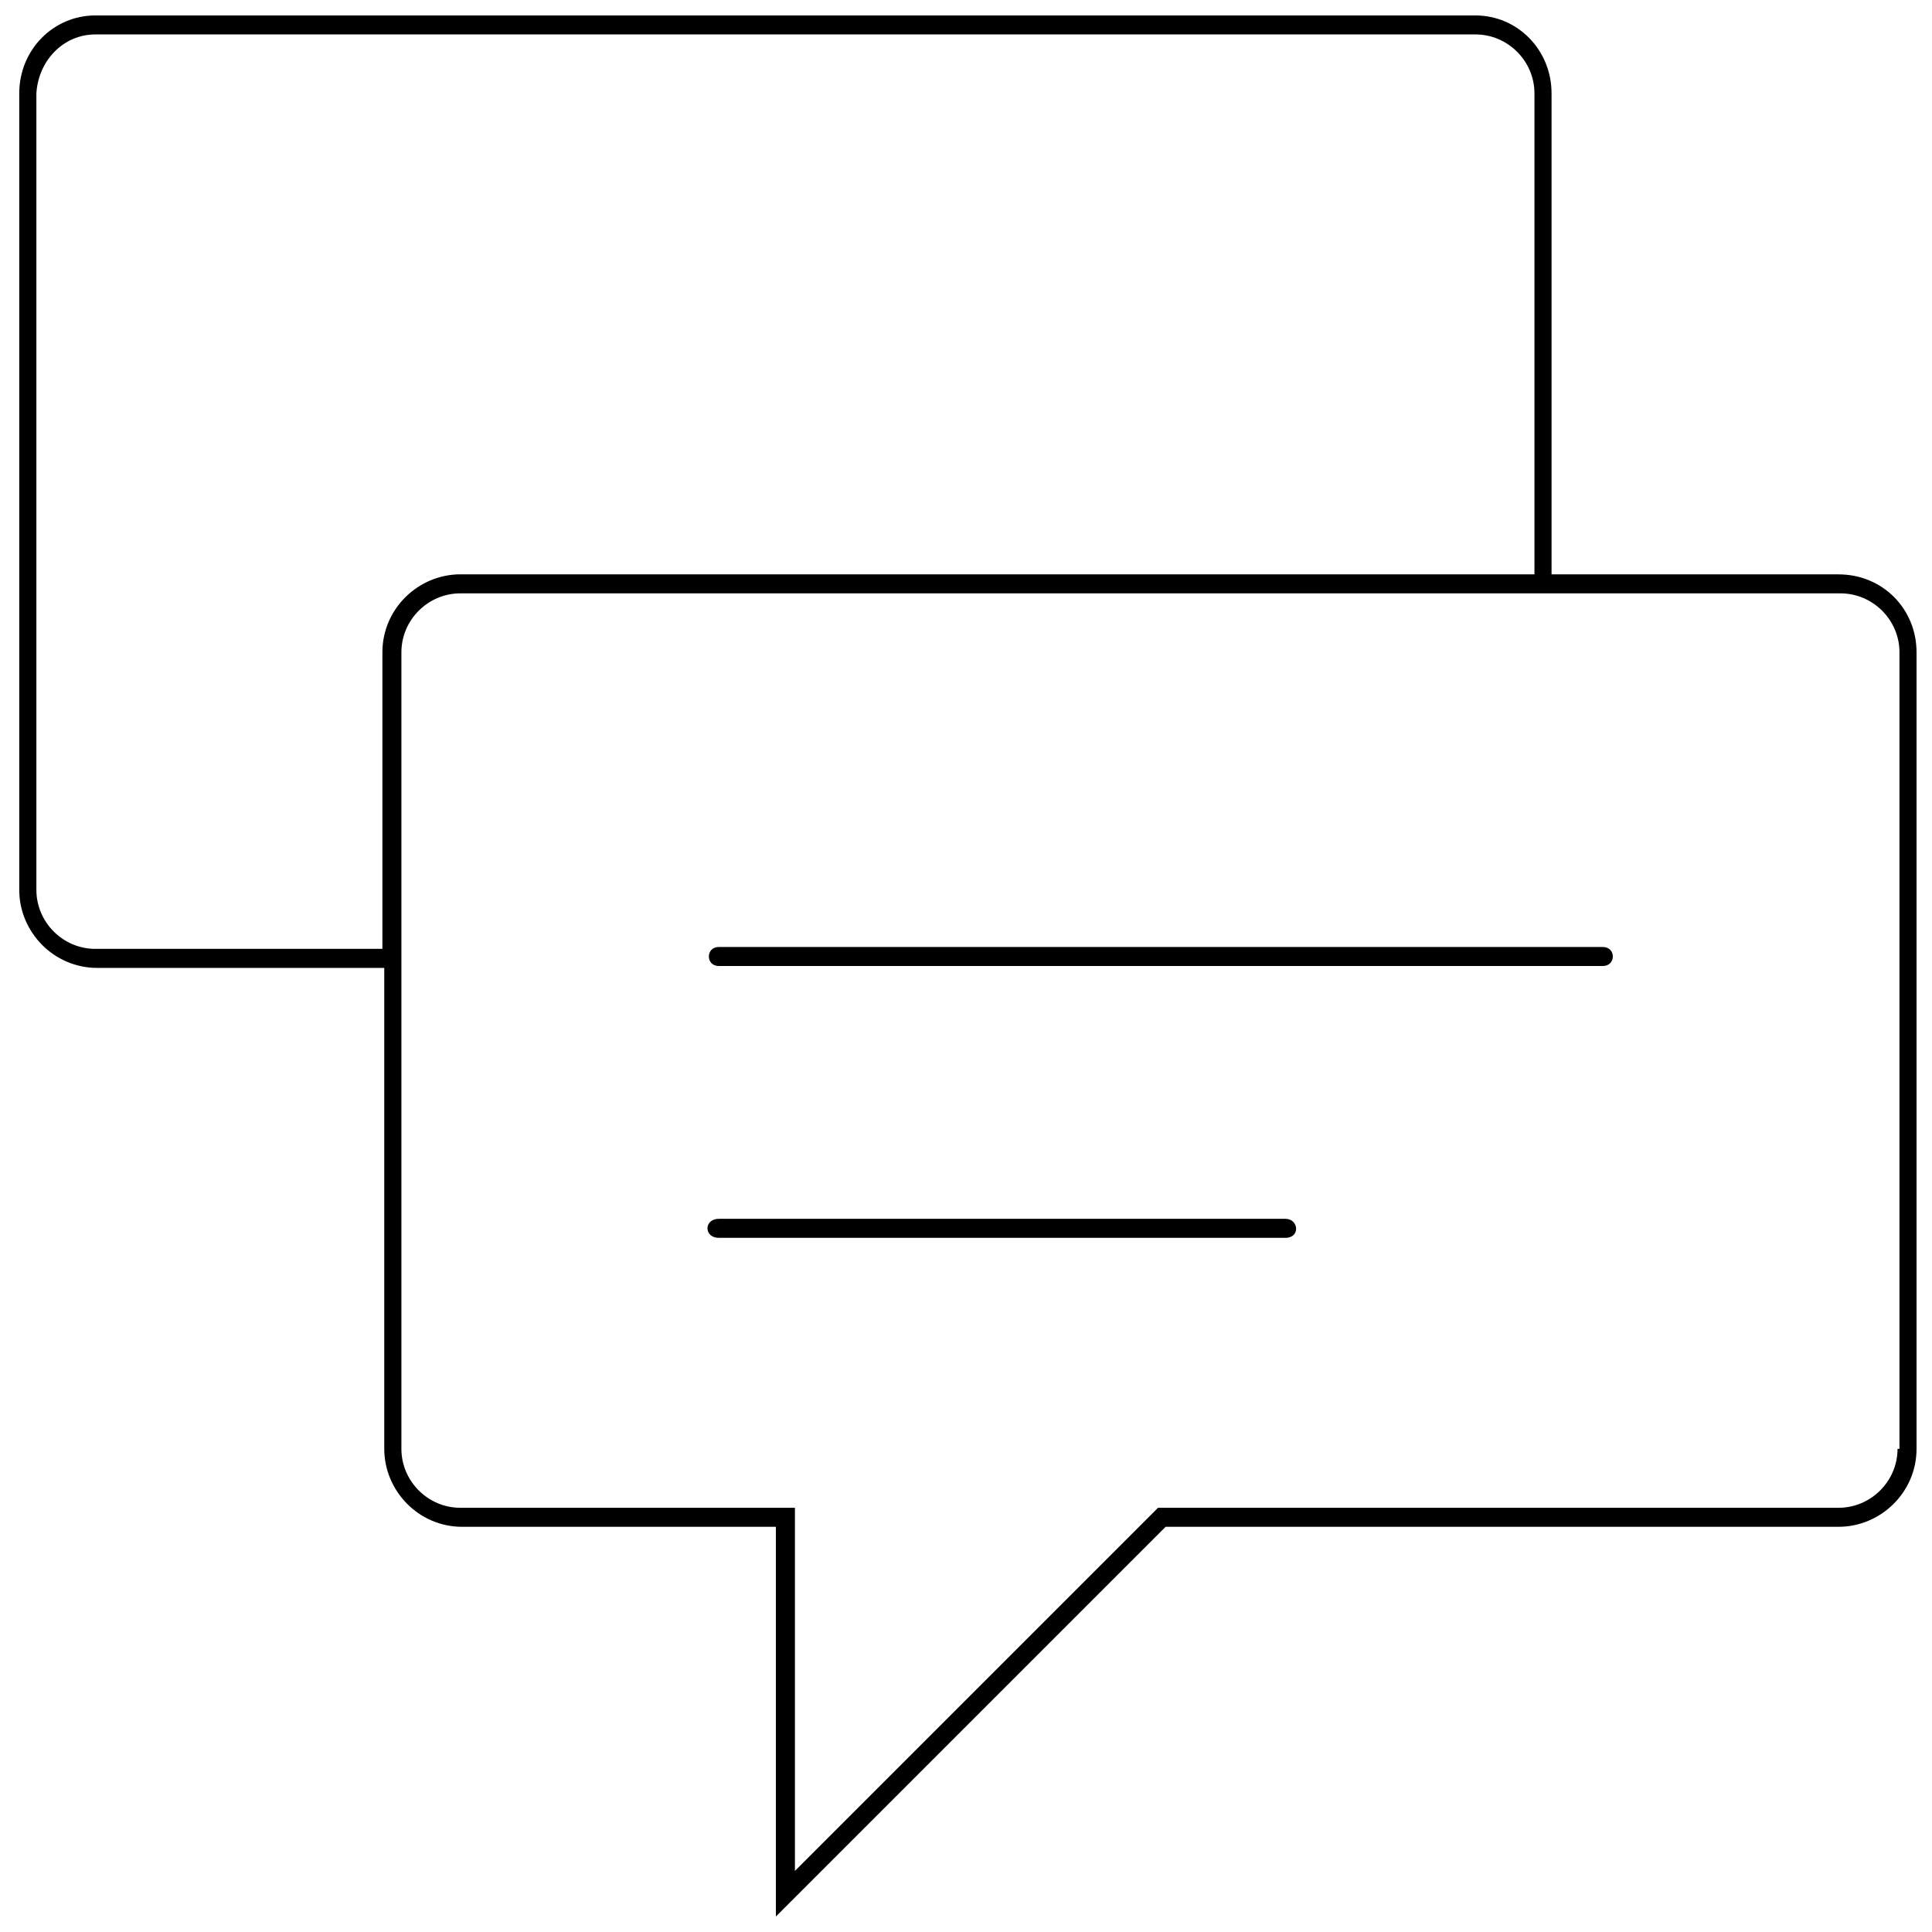 <?xml version="1.0" encoding="UTF-8"?>
<!-- Uploaded to: ICON Repo, www.iconrepo.com, Generator: ICON Repo Mixer Tools -->
<svg width="800px" height="800px" version="1.1" viewBox="144 144 512 512" xmlns="http://www.w3.org/2000/svg">
 <defs>
  <clipPath id="a">
   <path d="m149 148.09h502.9v503.81h-502.9z"/>
  </clipPath>
 </defs>
 <path d="m568.77 400h-234.27c-3.527 0-3.527-5.039 0-5.039h234.27c3.527 0 3.527 5.039 0 5.039z"/>
 <path d="m484.64 472.04h-150.13c-4.031 0-4.031-5.039 0-5.039h150.14c3.523 0 4.027 5.039-0.004 5.039z"/>
 <g clip-path="url(#a)">
  <path d="m631.25 296.21h-76.074v-127.46c0-11.586-9.07-20.656-20.152-20.656h-365.77c-11.082 0-20.152 9.07-20.152 20.656v211.1c0 11.082 9.07 20.656 20.656 20.656h76.074v127.46c0 11.082 9.07 20.656 20.656 20.656l83.129-0.004v103.28l103.28-103.28h178.35c11.082 0 20.656-9.07 20.656-20.656v-211.09c0-11.59-9.066-20.656-20.656-20.656zm-461.99 99.25c-8.566 0-15.617-7.055-15.617-15.617v-211.1c0.504-8.566 7.051-15.617 15.617-15.617h365.77c8.566 0 15.617 7.055 15.617 15.617v127.46h-284.65c-11.082 0-20.656 9.07-20.656 20.656v78.594zm477.61 132.5c0 8.566-7.055 15.617-15.617 15.617l-180.36 0.004-96.227 96.227v-96.227h-88.672c-8.566 0-15.617-7.055-15.617-15.617v-211.1c0-8.566 7.055-15.617 15.617-15.617h365.77c8.566 0 15.617 7.055 15.617 15.617v211.09z"/>
 </g>
</svg>